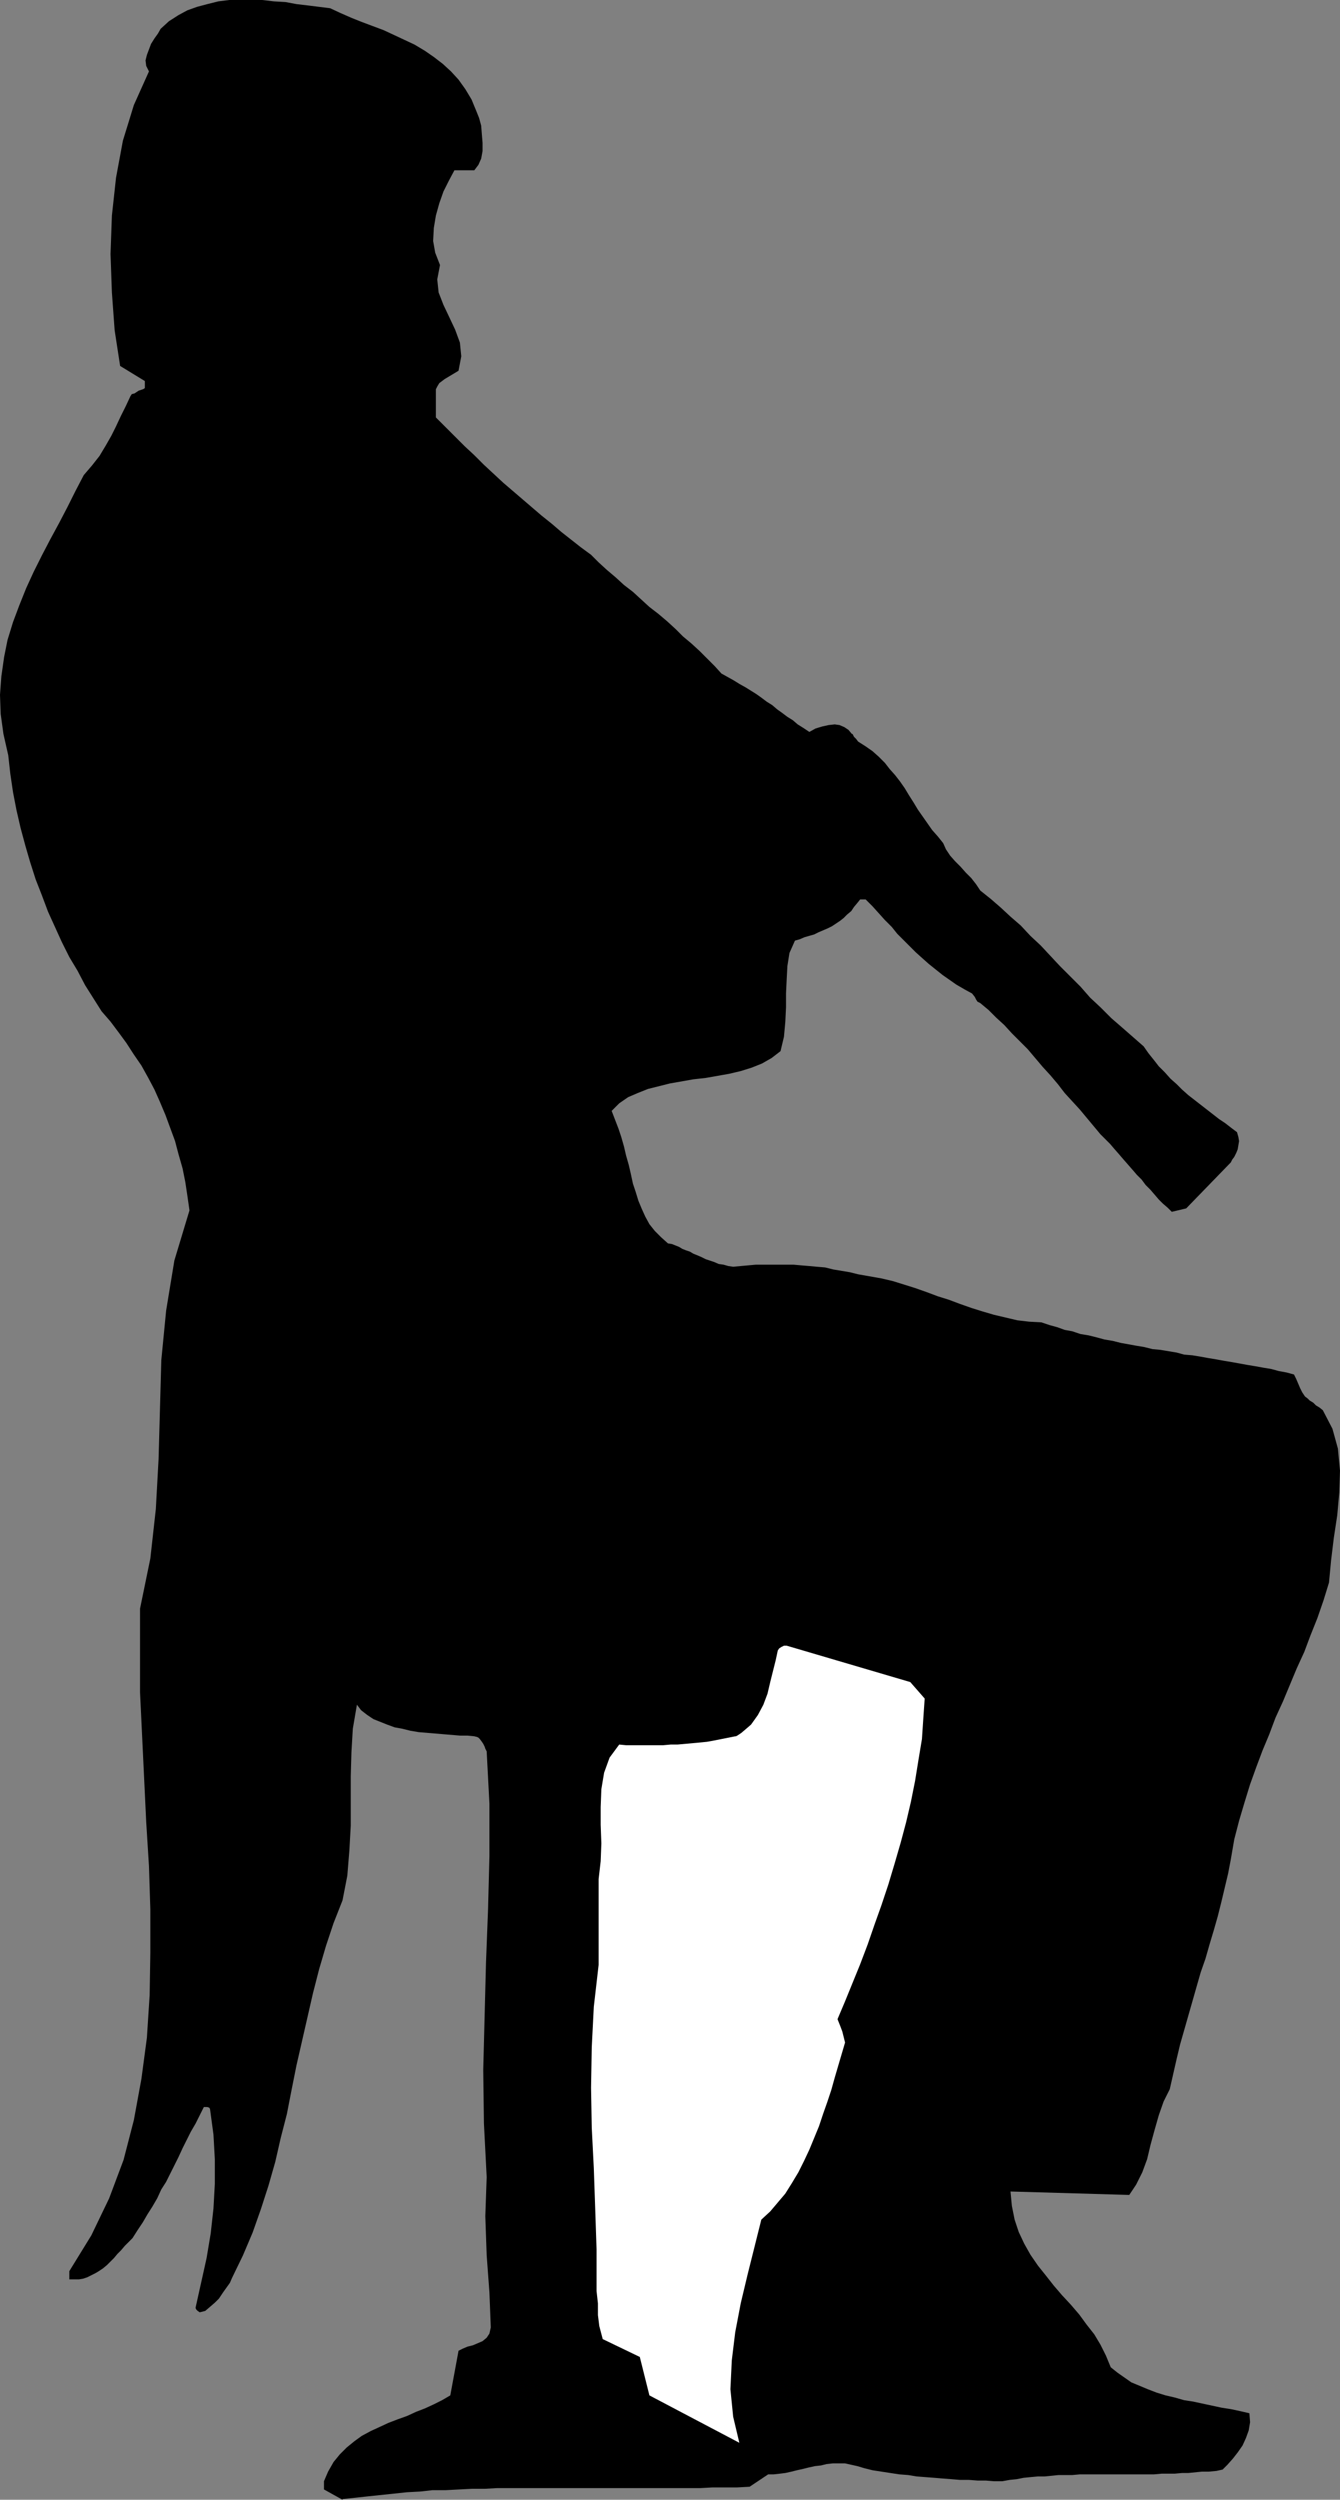 <?xml version="1.0" encoding="UTF-8" standalone="no"?>
<svg
   version="1.0"
   width="83.449mm"
   height="155.668mm"
   id="svg2"
   sodipodi:docname="Playing Clarinet.wmf"
   xmlns:inkscape="http://www.inkscape.org/namespaces/inkscape"
   xmlns:sodipodi="http://sodipodi.sourceforge.net/DTD/sodipodi-0.dtd"
   xmlns="http://www.w3.org/2000/svg"
   xmlns:svg="http://www.w3.org/2000/svg">
  <rect width="100%" height="100%" fill="#808080" stroke="none"/>
  <sodipodi:namedview
     id="namedview2"
     pagecolor="#ffffff"
     bordercolor="#000000"
     borderopacity="0.25"
     inkscape:showpageshadow="2"
     inkscape:pageopacity="0.0"
     inkscape:pagecheckerboard="0"
     inkscape:deskcolor="#d1d1d1"
     inkscape:document-units="mm" />
  <defs
     id="defs1">
    <pattern
       id="WMFhbasepattern"
       patternUnits="userSpaceOnUse"
       width="6"
       height="6"
       x="0"
       y="0" />
  </defs>
  <path
     style="fill:#000000;fill-opacity:1;fill-rule:evenodd;stroke:none"
     d="m 80.627,588.192 3.07,-0.323 2.908,-0.323 3.07,-0.323 3.07,-0.323 3.07,-0.323 3.07,-0.162 2.908,-0.323 h 3.07 l 3.07,-0.162 3.07,-0.162 h 3.07 l 2.908,-0.162 h 3.07 3.07 2.908 3.07 2.908 3.07 2.908 3.07 2.908 3.07 2.908 2.908 3.07 2.908 3.07 2.908 l 2.908,-0.162 h 2.908 2.908 l 2.908,-0.162 4.363,-2.909 h 1.293 l 1.454,-0.162 1.293,-0.162 1.454,-0.323 1.293,-0.323 1.454,-0.323 1.293,-0.323 1.454,-0.323 1.454,-0.162 1.293,-0.323 1.454,-0.162 h 1.454 1.454 l 1.454,0.323 1.454,0.323 1.616,0.485 1.939,0.485 2.101,0.323 2.101,0.323 2.101,0.323 2.101,0.162 1.939,0.323 2.101,0.162 2.101,0.162 1.939,0.162 2.101,0.162 1.939,0.162 h 2.101 l 2.101,0.162 h 1.939 l 1.939,0.162 h 1.939 l 1.777,-0.323 1.616,-0.162 1.616,-0.323 1.616,-0.162 1.777,-0.162 h 1.616 l 1.616,-0.162 1.616,-0.162 h 1.616 1.616 l 1.777,-0.162 h 1.454 1.616 1.616 1.616 1.616 1.616 1.616 1.616 1.616 1.616 1.454 l 1.777,-0.162 h 1.616 1.454 l 1.777,-0.162 h 1.454 l 1.616,-0.162 1.616,-0.162 h 1.616 l 1.777,-0.162 1.454,-0.323 1.131,-1.131 1.293,-1.454 1.131,-1.454 1.131,-1.616 0.808,-1.778 0.646,-1.778 0.323,-1.939 -0.162,-2.101 -2.101,-0.485 -2.262,-0.485 -2.101,-0.323 -2.262,-0.485 -2.262,-0.485 -2.262,-0.485 -2.1,-0.323 -2.262,-0.646 -2.101,-0.485 -2.101,-0.646 -2.101,-0.808 -1.939,-0.808 -1.939,-0.808 -1.616,-1.131 -1.616,-1.131 -1.616,-1.293 -1.131,-2.747 -1.293,-2.585 -1.454,-2.424 -1.777,-2.262 -1.777,-2.424 -1.939,-2.262 -2.101,-2.262 -1.939,-2.262 -1.777,-2.262 -1.939,-2.424 -1.777,-2.585 -1.454,-2.585 -1.293,-2.747 -0.969,-2.909 -0.646,-3.232 -0.323,-3.393 27.953,0.808 1.616,-2.424 1.454,-2.909 1.131,-3.07 0.808,-3.393 0.969,-3.555 0.969,-3.393 1.131,-3.232 1.454,-2.909 0.808,-3.555 0.808,-3.555 0.808,-3.393 0.969,-3.393 0.969,-3.393 0.969,-3.393 0.969,-3.393 0.969,-3.393 1.131,-3.232 0.969,-3.393 0.969,-3.232 0.969,-3.393 0.808,-3.232 0.808,-3.393 0.808,-3.393 0.646,-3.393 0.808,-4.686 1.131,-4.363 1.293,-4.363 1.293,-4.201 1.454,-4.04 1.454,-3.878 1.616,-3.878 1.454,-3.878 1.777,-3.878 1.616,-3.878 1.616,-3.878 1.777,-3.878 1.454,-3.878 1.616,-4.04 1.454,-4.201 1.293,-4.201 0.485,-5.171 0.646,-5.333 0.808,-5.332 0.485,-5.333 0.162,-5.171 -0.485,-5.171 -1.293,-4.686 -2.262,-4.363 -0.808,-0.646 -0.808,-0.485 -0.646,-0.646 -0.808,-0.485 -0.485,-0.485 -0.646,-0.485 -0.323,-0.485 -0.323,-0.485 -0.485,-0.97 -0.485,-1.131 -0.485,-1.131 -0.485,-0.97 -1.777,-0.485 -1.777,-0.323 -1.777,-0.485 -1.939,-0.323 -1.777,-0.323 -1.939,-0.323 -1.777,-0.323 -1.777,-0.323 -1.939,-0.323 -1.777,-0.323 -1.939,-0.323 -1.777,-0.323 -1.939,-0.323 -1.939,-0.162 -1.777,-0.485 -1.939,-0.323 -1.939,-0.323 -1.777,-0.162 -1.939,-0.485 -1.939,-0.323 -1.777,-0.323 -1.777,-0.323 -1.939,-0.485 -1.939,-0.323 -1.777,-0.485 -1.939,-0.485 -1.939,-0.323 -1.939,-0.646 -1.777,-0.323 -1.777,-0.646 -1.777,-0.485 -1.939,-0.646 -2.908,-0.162 -2.747,-0.323 -2.747,-0.646 -2.747,-0.646 -2.747,-0.808 -2.585,-0.808 -2.747,-0.97 -2.585,-0.97 -2.585,-0.808 -2.585,-0.97 -2.747,-0.97 -2.585,-0.808 -2.585,-0.808 -2.747,-0.646 -2.747,-0.485 -2.747,-0.485 -1.939,-0.485 -1.939,-0.323 -1.939,-0.323 -1.939,-0.485 -1.939,-0.162 -1.777,-0.162 -1.939,-0.162 -1.777,-0.162 h -1.939 -1.777 -1.616 -1.777 -1.777 l -1.777,0.162 -1.777,0.162 -1.777,0.162 -1.131,-0.162 -1.131,-0.323 -1.131,-0.162 -1.131,-0.485 -0.969,-0.323 -0.969,-0.323 -0.969,-0.485 -1.131,-0.485 -0.808,-0.323 -0.808,-0.485 -0.969,-0.323 -0.808,-0.323 -0.808,-0.485 -0.808,-0.323 -0.808,-0.323 -0.969,-0.162 -1.616,-1.454 -1.454,-1.454 -1.293,-1.616 -0.969,-1.778 -0.808,-1.778 -0.808,-1.939 -0.646,-2.101 -0.646,-1.939 -0.485,-2.262 -0.485,-2.101 -0.646,-2.262 -0.485,-2.101 -0.646,-2.262 -0.646,-1.939 -0.808,-2.101 -0.808,-2.101 1.777,-1.778 2.101,-1.454 2.262,-0.97 2.424,-0.97 2.585,-0.646 2.585,-0.646 2.747,-0.485 2.747,-0.485 2.908,-0.323 2.747,-0.485 2.747,-0.485 2.747,-0.646 2.585,-0.808 2.424,-0.97 2.262,-1.293 2.101,-1.616 0.808,-3.393 0.323,-3.555 0.162,-3.393 v -3.232 l 0.162,-3.393 0.162,-3.07 0.485,-3.07 1.293,-2.909 1.131,-0.323 1.131,-0.485 1.131,-0.323 1.131,-0.323 0.969,-0.485 1.131,-0.485 1.131,-0.485 0.969,-0.485 0.969,-0.646 0.969,-0.646 0.808,-0.646 0.808,-0.808 0.969,-0.808 0.646,-0.97 0.808,-0.97 0.646,-0.808 h 0.162 0.485 0.485 0.162 l 1.616,1.616 1.454,1.616 1.454,1.616 1.616,1.616 1.293,1.616 1.454,1.454 1.454,1.454 1.454,1.454 1.616,1.454 1.454,1.293 1.616,1.293 1.616,1.293 1.616,1.131 1.616,1.131 1.939,1.131 1.777,0.97 0.646,0.808 0.323,0.646 0.323,0.485 0.646,0.323 1.939,1.616 1.777,1.778 1.939,1.778 1.777,1.939 1.777,1.778 1.939,1.939 1.777,2.101 1.777,2.101 1.777,1.939 1.777,2.101 1.616,2.101 1.777,1.939 1.777,1.939 1.616,1.939 1.616,1.939 1.616,1.939 1.131,1.131 1.131,1.131 0.969,1.131 1.131,1.293 0.969,1.131 1.131,1.293 1.131,1.293 0.969,1.131 1.131,1.131 0.969,1.293 1.131,1.131 0.969,1.131 0.969,1.131 0.969,0.97 1.131,0.97 0.969,0.97 3.393,-0.808 10.503,-10.827 0.323,-0.646 0.485,-0.646 0.485,-0.97 0.323,-0.808 0.162,-0.97 0.162,-0.97 -0.162,-0.97 -0.323,-1.131 -1.293,-0.97 -1.454,-1.131 -1.454,-0.97 -1.454,-1.131 -1.454,-1.131 -1.454,-1.131 -1.454,-1.131 -1.454,-1.131 -1.454,-1.293 -1.293,-1.293 -1.454,-1.293 -1.293,-1.454 -1.454,-1.454 -1.131,-1.454 -1.293,-1.616 -1.131,-1.616 -2.585,-2.262 -2.585,-2.262 -2.424,-2.101 -2.585,-2.585 -2.424,-2.262 -2.262,-2.585 -2.424,-2.424 -2.424,-2.424 -2.262,-2.424 -2.262,-2.424 -2.424,-2.262 -2.262,-2.424 -2.424,-2.101 -2.262,-2.101 -2.424,-2.101 -2.424,-1.939 -0.969,-1.454 -1.131,-1.454 -1.293,-1.293 -1.293,-1.454 -1.293,-1.293 -1.131,-1.293 -0.969,-1.454 -0.646,-1.454 -1.293,-1.616 -1.293,-1.454 -1.131,-1.616 -1.131,-1.616 -1.131,-1.616 -0.969,-1.616 -1.131,-1.778 -0.969,-1.616 -1.131,-1.616 -1.131,-1.454 -1.293,-1.454 -1.131,-1.454 -1.454,-1.454 -1.454,-1.293 -1.616,-1.131 -1.777,-1.131 -0.485,-0.646 -0.485,-0.485 -0.323,-0.646 h -0.162 l -0.808,-0.97 -0.969,-0.646 -1.131,-0.485 -1.131,-0.162 -1.454,0.162 -1.454,0.323 -1.616,0.485 -1.454,0.808 -1.454,-0.97 -1.293,-0.808 -1.131,-0.97 -1.293,-0.808 -1.293,-0.97 -1.131,-0.808 -1.131,-0.97 -1.293,-0.808 -1.293,-0.97 -1.131,-0.808 -1.293,-0.808 -1.293,-0.808 -1.454,-0.808 -1.293,-0.808 -1.454,-0.808 -1.454,-0.808 -1.616,-1.778 -1.777,-1.778 -1.777,-1.778 -1.939,-1.778 -1.939,-1.616 -1.777,-1.778 -1.939,-1.778 -2.101,-1.778 -2.101,-1.616 -1.939,-1.778 -1.939,-1.778 -2.101,-1.616 -1.939,-1.778 -2.101,-1.778 -1.939,-1.778 -1.777,-1.778 -2.424,-1.778 -2.262,-1.778 -2.262,-1.778 -2.262,-1.939 -2.424,-1.939 -2.262,-1.939 -2.262,-1.939 -2.262,-1.939 -2.262,-1.939 -2.262,-2.101 -2.262,-2.101 -2.262,-2.262 -2.262,-2.101 -2.262,-2.262 -2.262,-2.262 -2.262,-2.262 v -6.625 l 0.323,-0.646 0.485,-0.808 0.646,-0.485 0.646,-0.485 0.808,-0.485 0.808,-0.485 0.808,-0.485 0.808,-0.485 0.646,-3.393 -0.323,-3.232 -1.131,-3.07 -1.293,-2.747 -1.454,-3.07 -1.131,-2.909 -0.323,-3.07 0.646,-3.393 -1.131,-2.909 -0.485,-2.747 0.162,-3.07 0.485,-2.909 0.808,-2.909 0.969,-2.747 1.293,-2.585 1.293,-2.424 h 4.686 l 0.969,-1.293 0.646,-1.454 0.323,-1.778 v -1.939 l -0.162,-1.939 -0.162,-2.101 -0.485,-1.778 -0.646,-1.616 -1.131,-2.747 -1.454,-2.424 -1.616,-2.262 -1.777,-1.939 -1.939,-1.778 -2.101,-1.616 -2.101,-1.454 -2.424,-1.454 L 95.169,9.372 92.746,8.241 90.322,7.11 87.737,6.14 85.151,5.171 82.728,4.201 80.143,3.07 77.719,1.939 75.134,1.616 72.548,1.293 69.802,0.97 67.216,0.485 64.469,0.323 61.723,0 H 59.137 56.552 53.967 L 51.382,0.323 48.796,0.97 46.373,1.616 l -2.262,0.808 -2.101,1.131 -2.262,1.454 -1.939,1.778 -0.646,1.131 -0.808,1.131 -0.808,1.293 -0.485,1.293 -0.485,1.293 -0.323,1.293 0.162,1.293 0.646,1.293 -3.555,7.918 -2.585,8.403 -1.616,8.726 -0.969,8.888 -0.323,9.049 0.323,9.049 0.646,8.888 1.293,8.403 5.817,3.555 v 0 0.323 0.485 0.808 l -0.162,0.162 -0.323,0.162 -0.485,0.162 -0.485,0.162 -0.485,0.323 -0.485,0.323 -0.646,0.162 -0.323,0.485 -1.131,2.424 -1.131,2.262 -1.131,2.424 -1.131,2.262 -1.293,2.262 -1.454,2.424 -1.777,2.262 -1.939,2.262 -1.939,3.717 -1.939,3.878 -1.939,3.717 -2.101,3.878 -1.939,3.717 -1.939,3.878 -1.777,3.878 -1.616,4.04 -1.454,3.878 -1.293,4.201 -0.808,4.04 -0.646,4.525 L 0,163.53 l 0.162,4.525 0.646,4.686 1.131,5.009 0.485,4.363 0.646,4.363 0.808,4.201 0.969,4.201 1.131,4.201 1.131,3.878 1.293,4.04 1.454,3.717 1.454,3.878 1.616,3.555 1.616,3.555 1.777,3.555 1.939,3.232 1.777,3.393 1.939,3.07 1.939,3.07 2.101,2.424 1.939,2.585 1.777,2.424 1.777,2.747 1.777,2.585 1.616,2.909 1.454,2.747 1.293,2.909 1.293,3.07 1.131,3.07 1.131,3.07 0.808,3.07 0.969,3.393 0.646,3.232 0.485,3.232 0.485,3.393 -3.555,11.796 -1.939,11.796 -1.131,11.635 -0.323,11.635 -0.323,11.635 -0.646,11.796 -1.293,11.635 -2.424,11.796 v 9.857 9.857 l 0.485,10.18 0.485,10.18 0.485,10.18 0.646,10.342 0.323,10.18 v 10.18 l -0.162,10.019 -0.646,10.019 -1.293,9.695 -1.777,9.695 -2.424,9.372 -3.393,9.049 -4.201,8.726 -5.17,8.403 v 0.485 0.646 0.485 0.323 h 1.131 1.131 l 0.969,-0.162 0.969,-0.323 0.969,-0.485 0.969,-0.485 0.808,-0.485 0.969,-0.646 0.969,-0.808 0.808,-0.808 0.808,-0.808 0.808,-0.97 0.808,-0.808 0.969,-1.131 0.808,-0.808 0.969,-0.97 1.131,-1.778 1.293,-1.939 1.131,-1.939 1.131,-1.778 1.131,-1.939 0.969,-2.101 1.131,-1.778 0.969,-1.939 0.969,-1.939 0.969,-1.939 0.969,-2.101 0.969,-1.939 0.969,-1.939 1.131,-1.939 0.969,-1.939 0.969,-1.939 h 0.485 0.323 l 0.485,0.162 0.162,0.323 0.808,5.979 0.323,5.817 v 5.817 l -0.323,5.817 -0.646,5.817 -0.969,5.817 -1.293,5.817 -1.293,5.817 v 0.162 l 0.162,0.323 0.323,0.323 0.485,0.323 1.293,-0.323 1.131,-0.97 1.131,-0.97 0.969,-0.97 0.969,-1.454 0.808,-1.131 0.808,-1.131 0.485,-1.131 2.585,-5.333 2.262,-5.332 1.939,-5.494 1.777,-5.494 1.616,-5.656 1.293,-5.656 1.454,-5.656 1.131,-5.817 1.131,-5.656 1.293,-5.656 1.293,-5.656 1.293,-5.656 1.454,-5.656 1.616,-5.494 1.777,-5.333 2.101,-5.333 1.131,-5.817 0.485,-5.979 0.323,-5.817 v -5.817 -5.817 l 0.162,-5.656 0.323,-5.494 0.969,-5.656 0.969,1.293 1.454,1.131 1.454,0.97 1.616,0.646 1.616,0.646 1.777,0.646 1.777,0.323 1.939,0.485 1.939,0.323 1.939,0.162 1.939,0.162 1.939,0.162 1.939,0.162 1.939,0.162 h 1.777 l 1.616,0.162 0.646,0.162 0.323,0.162 0.323,0.323 0.485,0.646 0.323,0.485 0.323,0.646 0.162,0.485 0.323,0.646 0.646,12.281 v 12.443 l -0.323,12.443 -0.485,12.604 -0.323,12.604 -0.323,12.604 0.162,12.604 0.646,12.604 -0.323,9.211 0.323,9.211 0.646,8.726 0.323,8.241 -0.323,1.454 -0.646,0.97 -0.969,0.808 -1.131,0.485 -1.131,0.485 -1.293,0.323 -1.131,0.485 -0.969,0.485 -1.939,10.503 -1.939,1.131 -1.939,0.97 -2.101,0.97 -2.101,0.808 -2.101,0.97 -2.262,0.808 -2.101,0.808 -2.101,0.97 -2.101,0.97 -2.101,1.131 -1.777,1.293 -1.777,1.454 -1.616,1.616 -1.454,1.778 -1.293,2.262 -0.969,2.262 v 0.808 0.646 0.323 0.162 l 4.363,2.424 v 0 z"
     id="path1" />
  <path
     style="fill:#ffffff;fill-opacity:1;fill-rule:evenodd;stroke:none"
     d="m 174.019,574.941 -1.454,-6.14 -0.646,-6.464 0.323,-6.787 0.808,-6.625 1.293,-6.787 1.616,-6.787 1.616,-6.464 1.616,-6.464 2.101,-1.939 1.777,-2.101 1.777,-2.101 1.616,-2.585 1.454,-2.424 1.293,-2.585 1.293,-2.747 1.131,-2.747 1.131,-2.747 0.969,-2.909 0.969,-2.747 0.969,-2.909 0.808,-2.909 0.808,-2.747 0.808,-2.747 0.808,-2.747 -0.323,-1.293 -0.323,-1.293 -0.485,-1.293 -0.646,-1.616 1.777,-4.201 1.777,-4.363 1.777,-4.363 1.777,-4.686 1.616,-4.686 1.616,-4.525 1.616,-4.848 1.454,-4.848 1.454,-5.009 1.293,-4.848 1.131,-4.848 0.969,-4.848 0.808,-5.009 0.808,-4.848 0.323,-4.848 0.323,-4.686 -3.393,-3.878 -29.084,-8.564 h -0.646 l -0.646,0.323 -0.485,0.323 -0.323,0.485 -0.485,2.262 -0.646,2.585 -0.646,2.585 -0.646,2.747 -0.969,2.585 -1.293,2.424 -1.616,2.262 -2.262,1.939 -0.485,0.323 -0.485,0.323 -0.323,0.162 h -0.162 l -1.616,0.323 -1.616,0.323 -1.616,0.323 -1.777,0.323 -1.616,0.162 -1.777,0.162 -1.777,0.162 -1.777,0.162 h -1.616 l -1.777,0.162 h -1.777 -1.616 -1.777 -1.777 -1.777 l -1.616,-0.162 -2.262,3.07 -1.293,3.555 -0.646,3.878 -0.162,4.201 v 4.201 l 0.162,4.363 -0.162,4.201 -0.485,4.201 v 5.333 4.686 4.848 5.333 l -1.131,9.857 -0.485,9.534 -0.162,9.534 0.162,9.372 0.485,9.534 0.323,9.372 0.323,9.695 v 9.857 l 0.323,2.909 v 2.747 l 0.323,2.585 0.808,3.07 8.725,4.201 2.262,9.049 z"
     id="path2" />
</svg>
